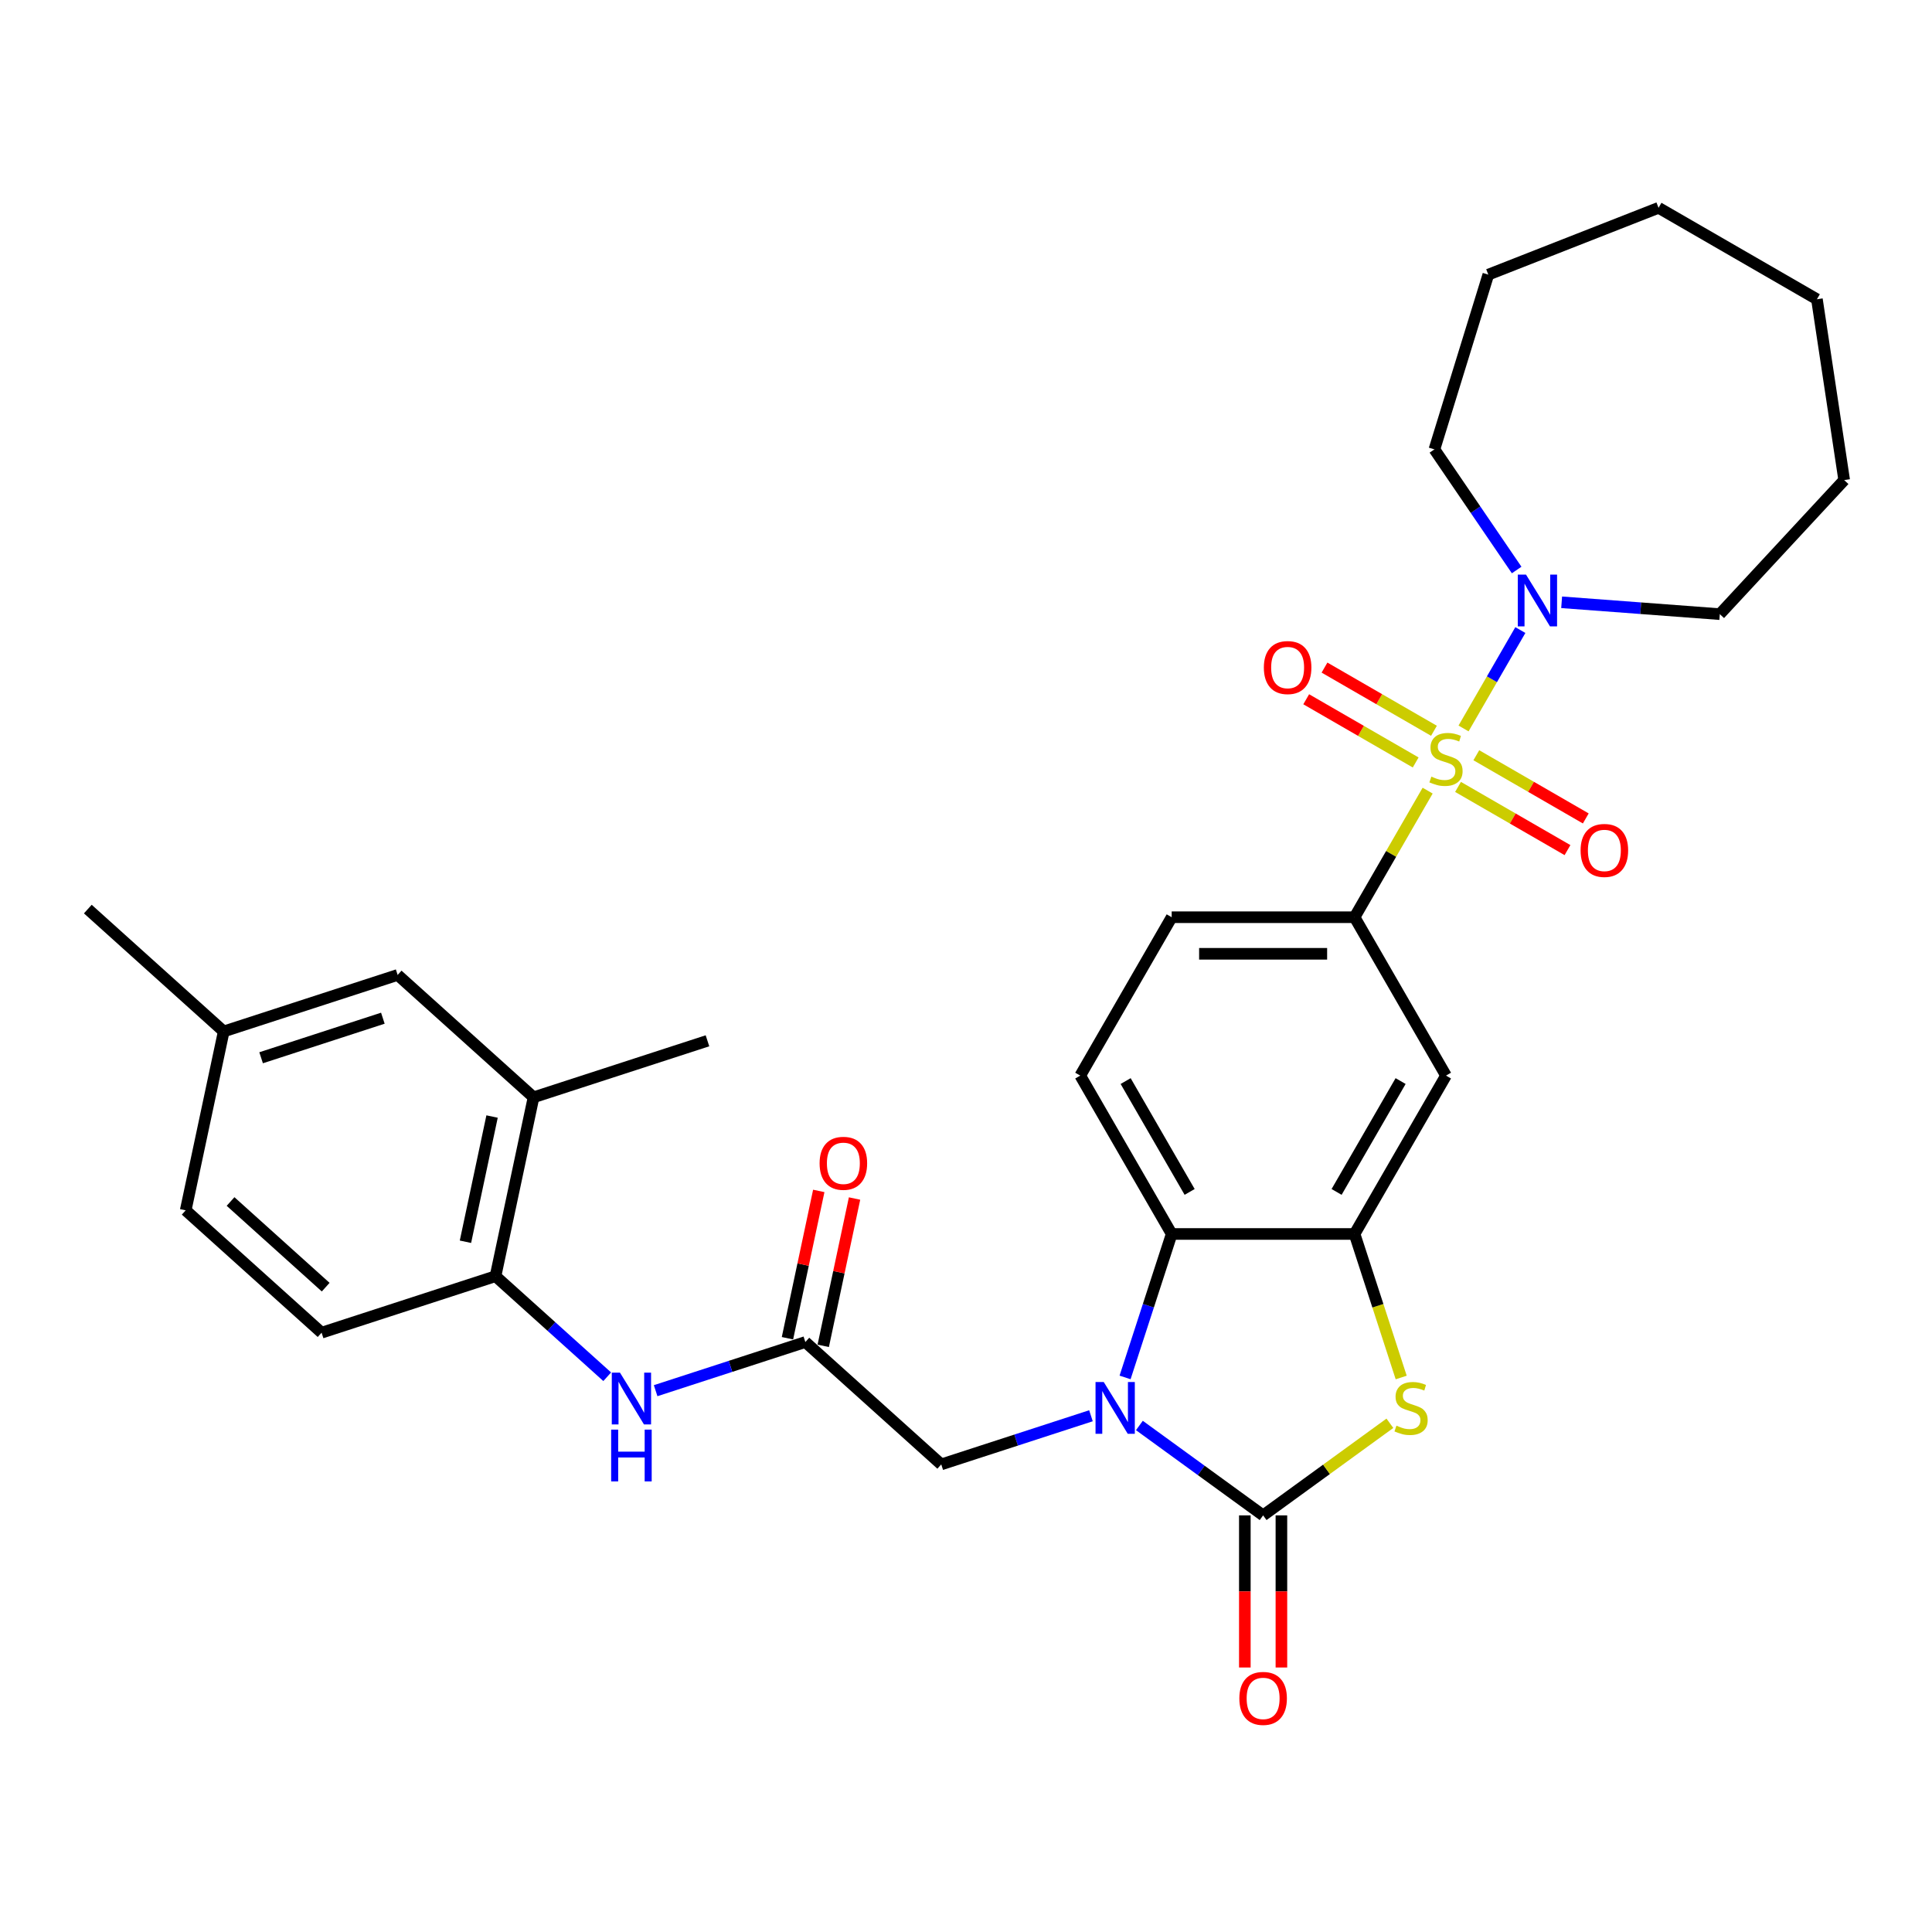 <?xml version='1.0' encoding='iso-8859-1'?>
<svg version='1.1' baseProfile='full'
              xmlns='http://www.w3.org/2000/svg'
                      xmlns:rdkit='http://www.rdkit.org/xml'
                      xmlns:xlink='http://www.w3.org/1999/xlink'
                  xml:space='preserve'
width='1000px' height='1000px' viewBox='0 0 1000 1000'>
<!-- END OF HEADER -->
<rect style='opacity:1.0;fill:#FFFFFF;stroke:none' width='1000' height='1000' x='0' y='0'> </rect>
<path class='bond-5' d='M 738.947,409.23 L 720.032,441.992' style='fill:none;fill-rule:evenodd;stroke:#CCCC00;stroke-width:6px;stroke-linecap:butt;stroke-linejoin:miter;stroke-opacity:1' />
<path class='bond-5' d='M 720.032,441.992 L 701.118,474.753' style='fill:none;fill-rule:evenodd;stroke:#000000;stroke-width:6px;stroke-linecap:butt;stroke-linejoin:miter;stroke-opacity:1' />
<path class='bond-6' d='M 757.528,377.048 L 772.229,351.584' style='fill:none;fill-rule:evenodd;stroke:#CCCC00;stroke-width:6px;stroke-linecap:butt;stroke-linejoin:miter;stroke-opacity:1' />
<path class='bond-6' d='M 772.229,351.584 L 786.931,326.121' style='fill:none;fill-rule:evenodd;stroke:#0000FF;stroke-width:6px;stroke-linecap:butt;stroke-linejoin:miter;stroke-opacity:1' />
<path class='bond-12' d='M 754.674,407.305 L 783.002,423.661' style='fill:none;fill-rule:evenodd;stroke:#CCCC00;stroke-width:6px;stroke-linecap:butt;stroke-linejoin:miter;stroke-opacity:1' />
<path class='bond-12' d='M 783.002,423.661 L 811.331,440.016' style='fill:none;fill-rule:evenodd;stroke:#FF0000;stroke-width:6px;stroke-linecap:butt;stroke-linejoin:miter;stroke-opacity:1' />
<path class='bond-12' d='M 764.139,390.91 L 792.468,407.266' style='fill:none;fill-rule:evenodd;stroke:#CCCC00;stroke-width:6px;stroke-linecap:butt;stroke-linejoin:miter;stroke-opacity:1' />
<path class='bond-12' d='M 792.468,407.266 L 820.797,423.622' style='fill:none;fill-rule:evenodd;stroke:#FF0000;stroke-width:6px;stroke-linecap:butt;stroke-linejoin:miter;stroke-opacity:1' />
<path class='bond-13' d='M 742.217,378.254 L 713.888,361.898' style='fill:none;fill-rule:evenodd;stroke:#CCCC00;stroke-width:6px;stroke-linecap:butt;stroke-linejoin:miter;stroke-opacity:1' />
<path class='bond-13' d='M 713.888,361.898 L 685.559,345.542' style='fill:none;fill-rule:evenodd;stroke:#FF0000;stroke-width:6px;stroke-linecap:butt;stroke-linejoin:miter;stroke-opacity:1' />
<path class='bond-13' d='M 732.751,394.648 L 704.423,378.293' style='fill:none;fill-rule:evenodd;stroke:#CCCC00;stroke-width:6px;stroke-linecap:butt;stroke-linejoin:miter;stroke-opacity:1' />
<path class='bond-13' d='M 704.423,378.293 L 676.094,361.937' style='fill:none;fill-rule:evenodd;stroke:#FF0000;stroke-width:6px;stroke-linecap:butt;stroke-linejoin:miter;stroke-opacity:1' />
<path class='bond-0' d='M 582.336,712.954 L 594.399,675.827' style='fill:none;fill-rule:evenodd;stroke:#0000FF;stroke-width:6px;stroke-linecap:butt;stroke-linejoin:miter;stroke-opacity:1' />
<path class='bond-0' d='M 594.399,675.827 L 606.462,638.701' style='fill:none;fill-rule:evenodd;stroke:#000000;stroke-width:6px;stroke-linecap:butt;stroke-linejoin:miter;stroke-opacity:1' />
<path class='bond-10' d='M 564.68,732.795 L 525.935,745.384' style='fill:none;fill-rule:evenodd;stroke:#0000FF;stroke-width:6px;stroke-linecap:butt;stroke-linejoin:miter;stroke-opacity:1' />
<path class='bond-10' d='M 525.935,745.384 L 487.19,757.973' style='fill:none;fill-rule:evenodd;stroke:#000000;stroke-width:6px;stroke-linecap:butt;stroke-linejoin:miter;stroke-opacity:1' />
<path class='bond-33' d='M 589.745,737.829 L 621.767,761.095' style='fill:none;fill-rule:evenodd;stroke:#0000FF;stroke-width:6px;stroke-linecap:butt;stroke-linejoin:miter;stroke-opacity:1' />
<path class='bond-33' d='M 621.767,761.095 L 653.79,784.36' style='fill:none;fill-rule:evenodd;stroke:#000000;stroke-width:6px;stroke-linecap:butt;stroke-linejoin:miter;stroke-opacity:1' />
<path class='bond-1' d='M 653.79,784.36 L 686.598,760.524' style='fill:none;fill-rule:evenodd;stroke:#000000;stroke-width:6px;stroke-linecap:butt;stroke-linejoin:miter;stroke-opacity:1' />
<path class='bond-1' d='M 686.598,760.524 L 719.407,736.687' style='fill:none;fill-rule:evenodd;stroke:#CCCC00;stroke-width:6px;stroke-linecap:butt;stroke-linejoin:miter;stroke-opacity:1' />
<path class='bond-16' d='M 644.325,784.36 L 644.325,823.727' style='fill:none;fill-rule:evenodd;stroke:#000000;stroke-width:6px;stroke-linecap:butt;stroke-linejoin:miter;stroke-opacity:1' />
<path class='bond-16' d='M 644.325,823.727 L 644.325,863.095' style='fill:none;fill-rule:evenodd;stroke:#FF0000;stroke-width:6px;stroke-linecap:butt;stroke-linejoin:miter;stroke-opacity:1' />
<path class='bond-16' d='M 663.256,784.36 L 663.256,823.727' style='fill:none;fill-rule:evenodd;stroke:#000000;stroke-width:6px;stroke-linecap:butt;stroke-linejoin:miter;stroke-opacity:1' />
<path class='bond-16' d='M 663.256,823.727 L 663.256,863.095' style='fill:none;fill-rule:evenodd;stroke:#FF0000;stroke-width:6px;stroke-linecap:butt;stroke-linejoin:miter;stroke-opacity:1' />
<path class='bond-2' d='M 725.256,712.992 L 713.187,675.846' style='fill:none;fill-rule:evenodd;stroke:#CCCC00;stroke-width:6px;stroke-linecap:butt;stroke-linejoin:miter;stroke-opacity:1' />
<path class='bond-2' d='M 713.187,675.846 L 701.118,638.701' style='fill:none;fill-rule:evenodd;stroke:#000000;stroke-width:6px;stroke-linecap:butt;stroke-linejoin:miter;stroke-opacity:1' />
<path class='bond-3' d='M 701.118,638.701 L 748.445,556.727' style='fill:none;fill-rule:evenodd;stroke:#000000;stroke-width:6px;stroke-linecap:butt;stroke-linejoin:miter;stroke-opacity:1' />
<path class='bond-3' d='M 691.822,616.939 L 724.951,559.558' style='fill:none;fill-rule:evenodd;stroke:#000000;stroke-width:6px;stroke-linecap:butt;stroke-linejoin:miter;stroke-opacity:1' />
<path class='bond-32' d='M 701.118,638.701 L 606.462,638.701' style='fill:none;fill-rule:evenodd;stroke:#000000;stroke-width:6px;stroke-linecap:butt;stroke-linejoin:miter;stroke-opacity:1' />
<path class='bond-4' d='M 606.462,638.701 L 559.135,556.727' style='fill:none;fill-rule:evenodd;stroke:#000000;stroke-width:6px;stroke-linecap:butt;stroke-linejoin:miter;stroke-opacity:1' />
<path class='bond-4' d='M 615.758,616.939 L 582.629,559.558' style='fill:none;fill-rule:evenodd;stroke:#000000;stroke-width:6px;stroke-linecap:butt;stroke-linejoin:miter;stroke-opacity:1' />
<path class='bond-7' d='M 701.118,474.753 L 748.445,556.727' style='fill:none;fill-rule:evenodd;stroke:#000000;stroke-width:6px;stroke-linecap:butt;stroke-linejoin:miter;stroke-opacity:1' />
<path class='bond-17' d='M 701.118,474.753 L 606.462,474.753' style='fill:none;fill-rule:evenodd;stroke:#000000;stroke-width:6px;stroke-linecap:butt;stroke-linejoin:miter;stroke-opacity:1' />
<path class='bond-17' d='M 686.919,493.684 L 620.661,493.684' style='fill:none;fill-rule:evenodd;stroke:#000000;stroke-width:6px;stroke-linecap:butt;stroke-linejoin:miter;stroke-opacity:1' />
<path class='bond-23' d='M 785.021,295.036 L 763.737,263.817' style='fill:none;fill-rule:evenodd;stroke:#0000FF;stroke-width:6px;stroke-linecap:butt;stroke-linejoin:miter;stroke-opacity:1' />
<path class='bond-23' d='M 763.737,263.817 L 742.452,232.598' style='fill:none;fill-rule:evenodd;stroke:#000000;stroke-width:6px;stroke-linecap:butt;stroke-linejoin:miter;stroke-opacity:1' />
<path class='bond-24' d='M 808.305,311.745 L 849.234,314.812' style='fill:none;fill-rule:evenodd;stroke:#0000FF;stroke-width:6px;stroke-linecap:butt;stroke-linejoin:miter;stroke-opacity:1' />
<path class='bond-24' d='M 849.234,314.812 L 890.164,317.879' style='fill:none;fill-rule:evenodd;stroke:#000000;stroke-width:6px;stroke-linecap:butt;stroke-linejoin:miter;stroke-opacity:1' />
<path class='bond-8' d='M 416.847,694.637 L 487.19,757.973' style='fill:none;fill-rule:evenodd;stroke:#000000;stroke-width:6px;stroke-linecap:butt;stroke-linejoin:miter;stroke-opacity:1' />
<path class='bond-9' d='M 416.847,694.637 L 378.102,707.226' style='fill:none;fill-rule:evenodd;stroke:#000000;stroke-width:6px;stroke-linecap:butt;stroke-linejoin:miter;stroke-opacity:1' />
<path class='bond-9' d='M 378.102,707.226 L 339.357,719.815' style='fill:none;fill-rule:evenodd;stroke:#0000FF;stroke-width:6px;stroke-linecap:butt;stroke-linejoin:miter;stroke-opacity:1' />
<path class='bond-19' d='M 426.106,696.605 L 434.21,658.48' style='fill:none;fill-rule:evenodd;stroke:#000000;stroke-width:6px;stroke-linecap:butt;stroke-linejoin:miter;stroke-opacity:1' />
<path class='bond-19' d='M 434.21,658.48 L 442.313,620.355' style='fill:none;fill-rule:evenodd;stroke:#FF0000;stroke-width:6px;stroke-linecap:butt;stroke-linejoin:miter;stroke-opacity:1' />
<path class='bond-19' d='M 407.589,692.669 L 415.692,654.544' style='fill:none;fill-rule:evenodd;stroke:#000000;stroke-width:6px;stroke-linecap:butt;stroke-linejoin:miter;stroke-opacity:1' />
<path class='bond-19' d='M 415.692,654.544 L 423.796,616.419' style='fill:none;fill-rule:evenodd;stroke:#FF0000;stroke-width:6px;stroke-linecap:butt;stroke-linejoin:miter;stroke-opacity:1' />
<path class='bond-11' d='M 314.292,712.603 L 285.387,686.576' style='fill:none;fill-rule:evenodd;stroke:#0000FF;stroke-width:6px;stroke-linecap:butt;stroke-linejoin:miter;stroke-opacity:1' />
<path class='bond-11' d='M 285.387,686.576 L 256.482,660.55' style='fill:none;fill-rule:evenodd;stroke:#000000;stroke-width:6px;stroke-linecap:butt;stroke-linejoin:miter;stroke-opacity:1' />
<path class='bond-15' d='M 256.482,660.55 L 276.162,567.963' style='fill:none;fill-rule:evenodd;stroke:#000000;stroke-width:6px;stroke-linecap:butt;stroke-linejoin:miter;stroke-opacity:1' />
<path class='bond-15' d='M 240.917,642.726 L 254.693,577.915' style='fill:none;fill-rule:evenodd;stroke:#000000;stroke-width:6px;stroke-linecap:butt;stroke-linejoin:miter;stroke-opacity:1' />
<path class='bond-20' d='M 256.482,660.55 L 166.46,689.8' style='fill:none;fill-rule:evenodd;stroke:#000000;stroke-width:6px;stroke-linecap:butt;stroke-linejoin:miter;stroke-opacity:1' />
<path class='bond-14' d='M 559.135,556.727 L 606.462,474.753' style='fill:none;fill-rule:evenodd;stroke:#000000;stroke-width:6px;stroke-linecap:butt;stroke-linejoin:miter;stroke-opacity:1' />
<path class='bond-18' d='M 276.162,567.963 L 205.82,504.627' style='fill:none;fill-rule:evenodd;stroke:#000000;stroke-width:6px;stroke-linecap:butt;stroke-linejoin:miter;stroke-opacity:1' />
<path class='bond-25' d='M 276.162,567.963 L 366.185,538.713' style='fill:none;fill-rule:evenodd;stroke:#000000;stroke-width:6px;stroke-linecap:butt;stroke-linejoin:miter;stroke-opacity:1' />
<path class='bond-34' d='M 205.82,504.627 L 115.797,533.877' style='fill:none;fill-rule:evenodd;stroke:#000000;stroke-width:6px;stroke-linecap:butt;stroke-linejoin:miter;stroke-opacity:1' />
<path class='bond-34' d='M 198.166,527.019 L 135.15,547.494' style='fill:none;fill-rule:evenodd;stroke:#000000;stroke-width:6px;stroke-linecap:butt;stroke-linejoin:miter;stroke-opacity:1' />
<path class='bond-22' d='M 166.46,689.8 L 96.117,626.463' style='fill:none;fill-rule:evenodd;stroke:#000000;stroke-width:6px;stroke-linecap:butt;stroke-linejoin:miter;stroke-opacity:1' />
<path class='bond-22' d='M 168.576,666.231 L 119.336,621.895' style='fill:none;fill-rule:evenodd;stroke:#000000;stroke-width:6px;stroke-linecap:butt;stroke-linejoin:miter;stroke-opacity:1' />
<path class='bond-21' d='M 115.797,533.877 L 96.117,626.463' style='fill:none;fill-rule:evenodd;stroke:#000000;stroke-width:6px;stroke-linecap:butt;stroke-linejoin:miter;stroke-opacity:1' />
<path class='bond-26' d='M 115.797,533.877 L 45.455,470.54' style='fill:none;fill-rule:evenodd;stroke:#000000;stroke-width:6px;stroke-linecap:butt;stroke-linejoin:miter;stroke-opacity:1' />
<path class='bond-28' d='M 742.452,232.598 L 770.352,142.148' style='fill:none;fill-rule:evenodd;stroke:#000000;stroke-width:6px;stroke-linecap:butt;stroke-linejoin:miter;stroke-opacity:1' />
<path class='bond-27' d='M 890.164,317.879 L 954.545,248.492' style='fill:none;fill-rule:evenodd;stroke:#000000;stroke-width:6px;stroke-linecap:butt;stroke-linejoin:miter;stroke-opacity:1' />
<path class='bond-30' d='M 954.545,248.492 L 940.438,154.894' style='fill:none;fill-rule:evenodd;stroke:#000000;stroke-width:6px;stroke-linecap:butt;stroke-linejoin:miter;stroke-opacity:1' />
<path class='bond-29' d='M 770.352,142.148 L 858.464,107.566' style='fill:none;fill-rule:evenodd;stroke:#000000;stroke-width:6px;stroke-linecap:butt;stroke-linejoin:miter;stroke-opacity:1' />
<path class='bond-31' d='M 858.464,107.566 L 940.438,154.894' style='fill:none;fill-rule:evenodd;stroke:#000000;stroke-width:6px;stroke-linecap:butt;stroke-linejoin:miter;stroke-opacity:1' />
<path  class='atom-0' d='M 740.873 401.98
Q 741.176 402.093, 742.425 402.623
Q 743.675 403.154, 745.038 403.494
Q 746.439 403.797, 747.802 403.797
Q 750.338 403.797, 751.815 402.586
Q 753.292 401.336, 753.292 399.178
Q 753.292 397.701, 752.534 396.793
Q 751.815 395.884, 750.679 395.392
Q 749.543 394.9, 747.65 394.332
Q 745.265 393.612, 743.826 392.931
Q 742.425 392.249, 741.403 390.811
Q 740.419 389.372, 740.419 386.949
Q 740.419 383.579, 742.69 381.496
Q 745 379.414, 749.543 379.414
Q 752.648 379.414, 756.169 380.891
L 755.298 383.806
Q 752.08 382.481, 749.657 382.481
Q 747.044 382.481, 745.606 383.579
Q 744.167 384.639, 744.205 386.494
Q 744.205 387.933, 744.924 388.804
Q 745.681 389.675, 746.742 390.167
Q 747.84 390.659, 749.657 391.227
Q 752.08 391.984, 753.519 392.741
Q 754.958 393.499, 755.98 395.051
Q 757.04 396.566, 757.04 399.178
Q 757.04 402.889, 754.541 404.895
Q 752.08 406.864, 747.953 406.864
Q 745.568 406.864, 743.75 406.334
Q 741.971 405.842, 739.851 404.971
L 740.873 401.98
' fill='#CCCC00'/>
<path  class='atom-1' d='M 571.287 715.32
L 580.071 729.519
Q 580.942 730.919, 582.343 733.456
Q 583.744 735.993, 583.819 736.144
L 583.819 715.32
L 587.378 715.32
L 587.378 742.127
L 583.706 742.127
L 574.278 726.603
Q 573.18 724.786, 572.006 722.703
Q 570.87 720.621, 570.53 719.977
L 570.53 742.127
L 567.046 742.127
L 567.046 715.32
L 571.287 715.32
' fill='#0000FF'/>
<path  class='atom-3' d='M 722.795 737.924
Q 723.098 738.037, 724.348 738.568
Q 725.597 739.098, 726.96 739.438
Q 728.361 739.741, 729.724 739.741
Q 732.261 739.741, 733.738 738.53
Q 735.214 737.28, 735.214 735.122
Q 735.214 733.645, 734.457 732.737
Q 733.738 731.828, 732.602 731.336
Q 731.466 730.844, 729.573 730.276
Q 727.187 729.556, 725.749 728.875
Q 724.348 728.193, 723.325 726.755
Q 722.341 725.316, 722.341 722.893
Q 722.341 719.523, 724.613 717.44
Q 726.922 715.358, 731.466 715.358
Q 734.57 715.358, 738.092 716.835
L 737.221 719.75
Q 734.003 718.425, 731.579 718.425
Q 728.967 718.425, 727.528 719.523
Q 726.089 720.583, 726.127 722.438
Q 726.127 723.877, 726.847 724.748
Q 727.604 725.619, 728.664 726.111
Q 729.762 726.603, 731.579 727.171
Q 734.003 727.928, 735.441 728.686
Q 736.88 729.443, 737.902 730.995
Q 738.962 732.51, 738.962 735.122
Q 738.962 738.833, 736.464 740.839
Q 734.003 742.808, 729.876 742.808
Q 727.49 742.808, 725.673 742.278
Q 723.893 741.786, 721.773 740.915
L 722.795 737.924
' fill='#CCCC00'/>
<path  class='atom-7' d='M 789.848 297.402
L 798.632 311.601
Q 799.502 313.001, 800.903 315.538
Q 802.304 318.075, 802.38 318.226
L 802.38 297.402
L 805.939 297.402
L 805.939 324.209
L 802.266 324.209
L 792.839 308.685
Q 791.741 306.868, 790.567 304.785
Q 789.431 302.703, 789.09 302.059
L 789.09 324.209
L 785.607 324.209
L 785.607 297.402
L 789.848 297.402
' fill='#0000FF'/>
<path  class='atom-10' d='M 320.899 710.484
L 329.683 724.682
Q 330.554 726.083, 331.955 728.62
Q 333.356 731.156, 333.432 731.308
L 333.432 710.484
L 336.991 710.484
L 336.991 737.29
L 333.318 737.29
L 323.89 721.767
Q 322.792 719.949, 321.619 717.867
Q 320.483 715.784, 320.142 715.141
L 320.142 737.29
L 316.659 737.29
L 316.659 710.484
L 320.899 710.484
' fill='#0000FF'/>
<path  class='atom-10' d='M 316.337 739.971
L 319.972 739.971
L 319.972 751.367
L 333.678 751.367
L 333.678 739.971
L 337.313 739.971
L 337.313 766.777
L 333.678 766.777
L 333.678 754.396
L 319.972 754.396
L 319.972 766.777
L 316.337 766.777
L 316.337 739.971
' fill='#0000FF'/>
<path  class='atom-13' d='M 818.114 440.183
Q 818.114 433.746, 821.294 430.149
Q 824.475 426.552, 830.419 426.552
Q 836.364 426.552, 839.544 430.149
Q 842.724 433.746, 842.724 440.183
Q 842.724 446.695, 839.506 450.405
Q 836.288 454.078, 830.419 454.078
Q 824.513 454.078, 821.294 450.405
Q 818.114 446.733, 818.114 440.183
M 830.419 451.049
Q 834.508 451.049, 836.704 448.323
Q 838.938 445.559, 838.938 440.183
Q 838.938 434.92, 836.704 432.27
Q 834.508 429.581, 830.419 429.581
Q 826.33 429.581, 824.096 432.232
Q 821.9 434.882, 821.9 440.183
Q 821.9 445.597, 824.096 448.323
Q 826.33 451.049, 830.419 451.049
' fill='#FF0000'/>
<path  class='atom-14' d='M 654.166 345.527
Q 654.166 339.091, 657.347 335.494
Q 660.527 331.897, 666.471 331.897
Q 672.416 331.897, 675.596 335.494
Q 678.777 339.091, 678.777 345.527
Q 678.777 352.04, 675.558 355.75
Q 672.34 359.423, 666.471 359.423
Q 660.565 359.423, 657.347 355.75
Q 654.166 352.078, 654.166 345.527
M 666.471 356.394
Q 670.561 356.394, 672.757 353.668
Q 674.99 350.904, 674.99 345.527
Q 674.99 340.265, 672.757 337.614
Q 670.561 334.926, 666.471 334.926
Q 662.382 334.926, 660.148 337.576
Q 657.952 340.227, 657.952 345.527
Q 657.952 350.942, 660.148 353.668
Q 662.382 356.394, 666.471 356.394
' fill='#FF0000'/>
<path  class='atom-17' d='M 641.485 879.091
Q 641.485 872.655, 644.665 869.058
Q 647.846 865.461, 653.79 865.461
Q 659.734 865.461, 662.915 869.058
Q 666.095 872.655, 666.095 879.091
Q 666.095 885.604, 662.877 889.314
Q 659.659 892.987, 653.79 892.987
Q 647.884 892.987, 644.665 889.314
Q 641.485 885.641, 641.485 879.091
M 653.79 889.958
Q 657.879 889.958, 660.075 887.232
Q 662.309 884.468, 662.309 879.091
Q 662.309 873.829, 660.075 871.178
Q 657.879 868.49, 653.79 868.49
Q 649.701 868.49, 647.467 871.14
Q 645.271 873.791, 645.271 879.091
Q 645.271 884.506, 647.467 887.232
Q 649.701 889.958, 653.79 889.958
' fill='#FF0000'/>
<path  class='atom-20' d='M 424.222 602.126
Q 424.222 595.689, 427.402 592.092
Q 430.583 588.495, 436.527 588.495
Q 442.472 588.495, 445.652 592.092
Q 448.832 595.689, 448.832 602.126
Q 448.832 608.638, 445.614 612.348
Q 442.396 616.021, 436.527 616.021
Q 430.621 616.021, 427.402 612.348
Q 424.222 608.676, 424.222 602.126
M 436.527 612.992
Q 440.616 612.992, 442.812 610.266
Q 445.046 607.502, 445.046 602.126
Q 445.046 596.863, 442.812 594.212
Q 440.616 591.524, 436.527 591.524
Q 432.438 591.524, 430.204 594.175
Q 428.008 596.825, 428.008 602.126
Q 428.008 607.54, 430.204 610.266
Q 432.438 612.992, 436.527 612.992
' fill='#FF0000'/>
</svg>
